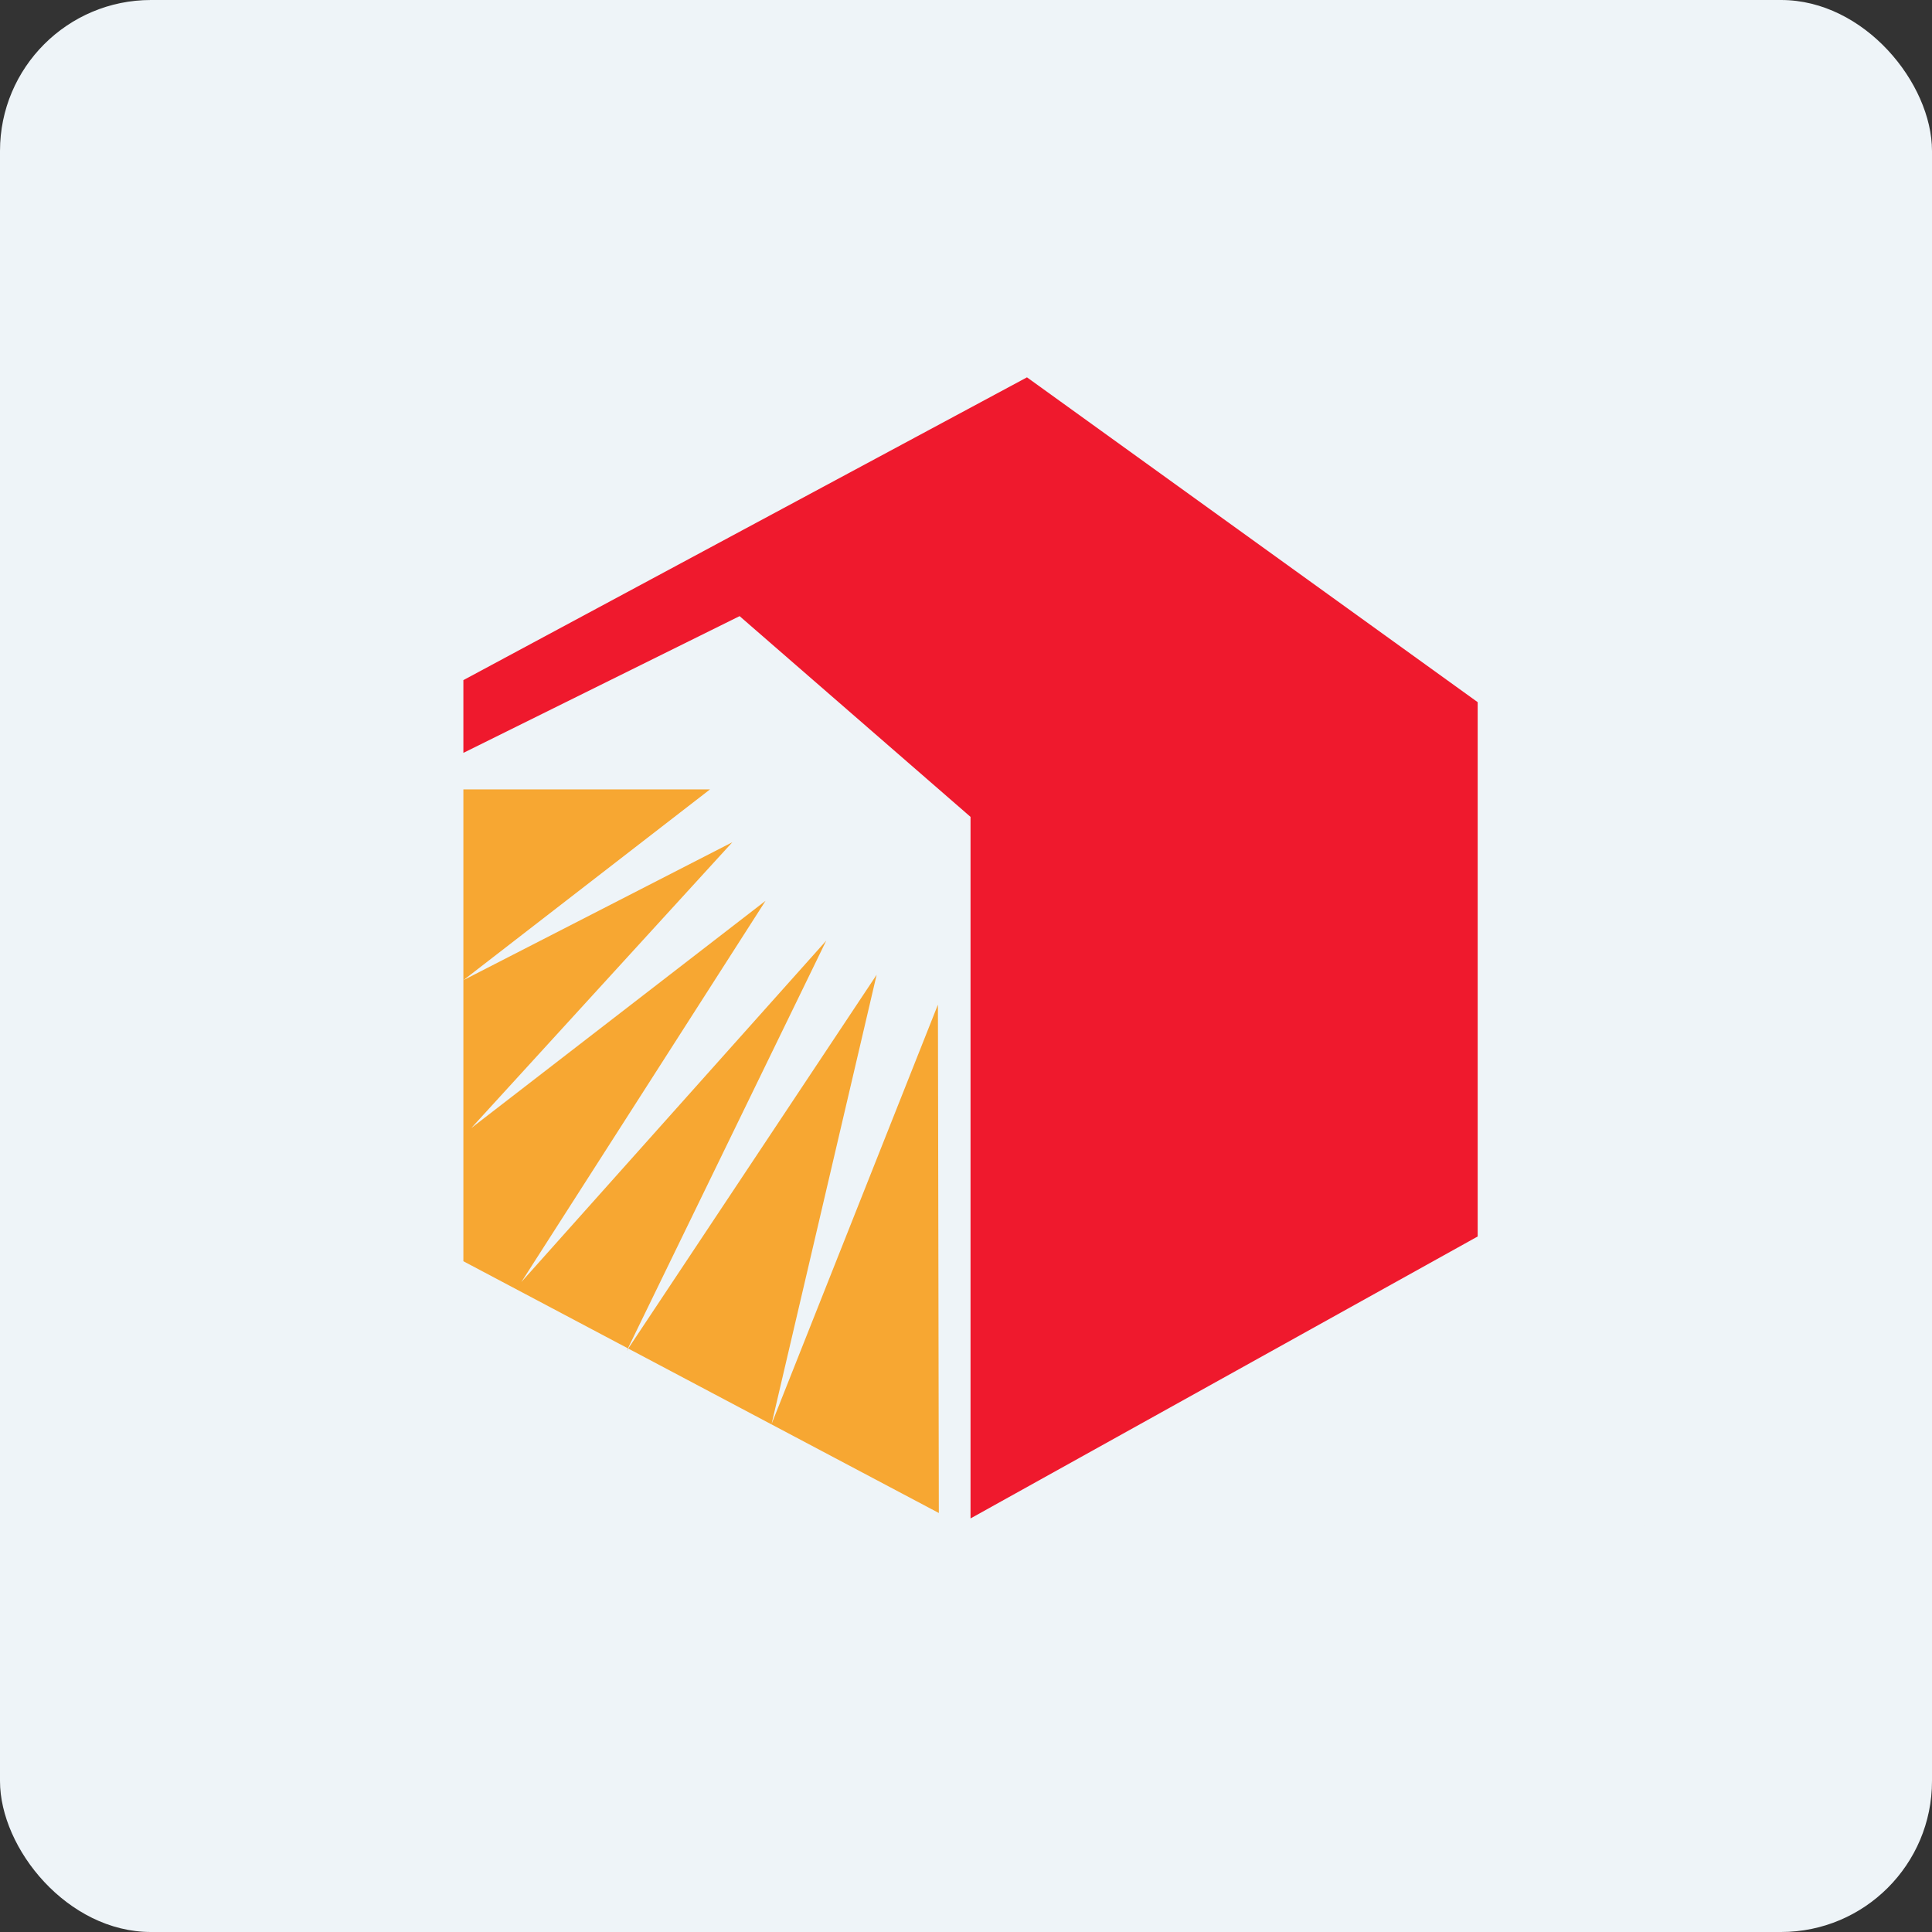 <!-- by FastBull --><svg xmlns="http://www.w3.org/2000/svg" width="64" height="64" viewBox="0 0 64 64"><rect x="0" y="0" width="64" height="64" fill="#333333" stroke="none"/><rect x="0" y="0" width="64" height="64" rx="5" ry="5" fill="#eef4f8" /><path d="M 2.75,31.40 A 29.40,29.40 0 1,1 61.55,31.40 A 29.40,29.40 0 1,1 2.75,31.40" fill="#eef4f8" /><path d="M 15.35,26.15 L 23.52,26.15 L 15.35,32.47 L 24.26,27.90 L 15.61,37.37 L 25.36,29.84 L 17.27,42.47 L 27.37,31.16 L 20.76,44.75 L 29.04,32.29 L 25.56,47.17 L 31.07,33.28 L 31.10,50.12 L 15.35,41.78" fill="#f7a732" /><path d="M 34.02,12.50 L 48.95,23.26 L 48.95,40.96 L 32.15,50.30 L 32.15,27.06 L 24.50,20.41 L 15.35,24.94 L 15.35,22.53" fill="#ef192d" /></svg>